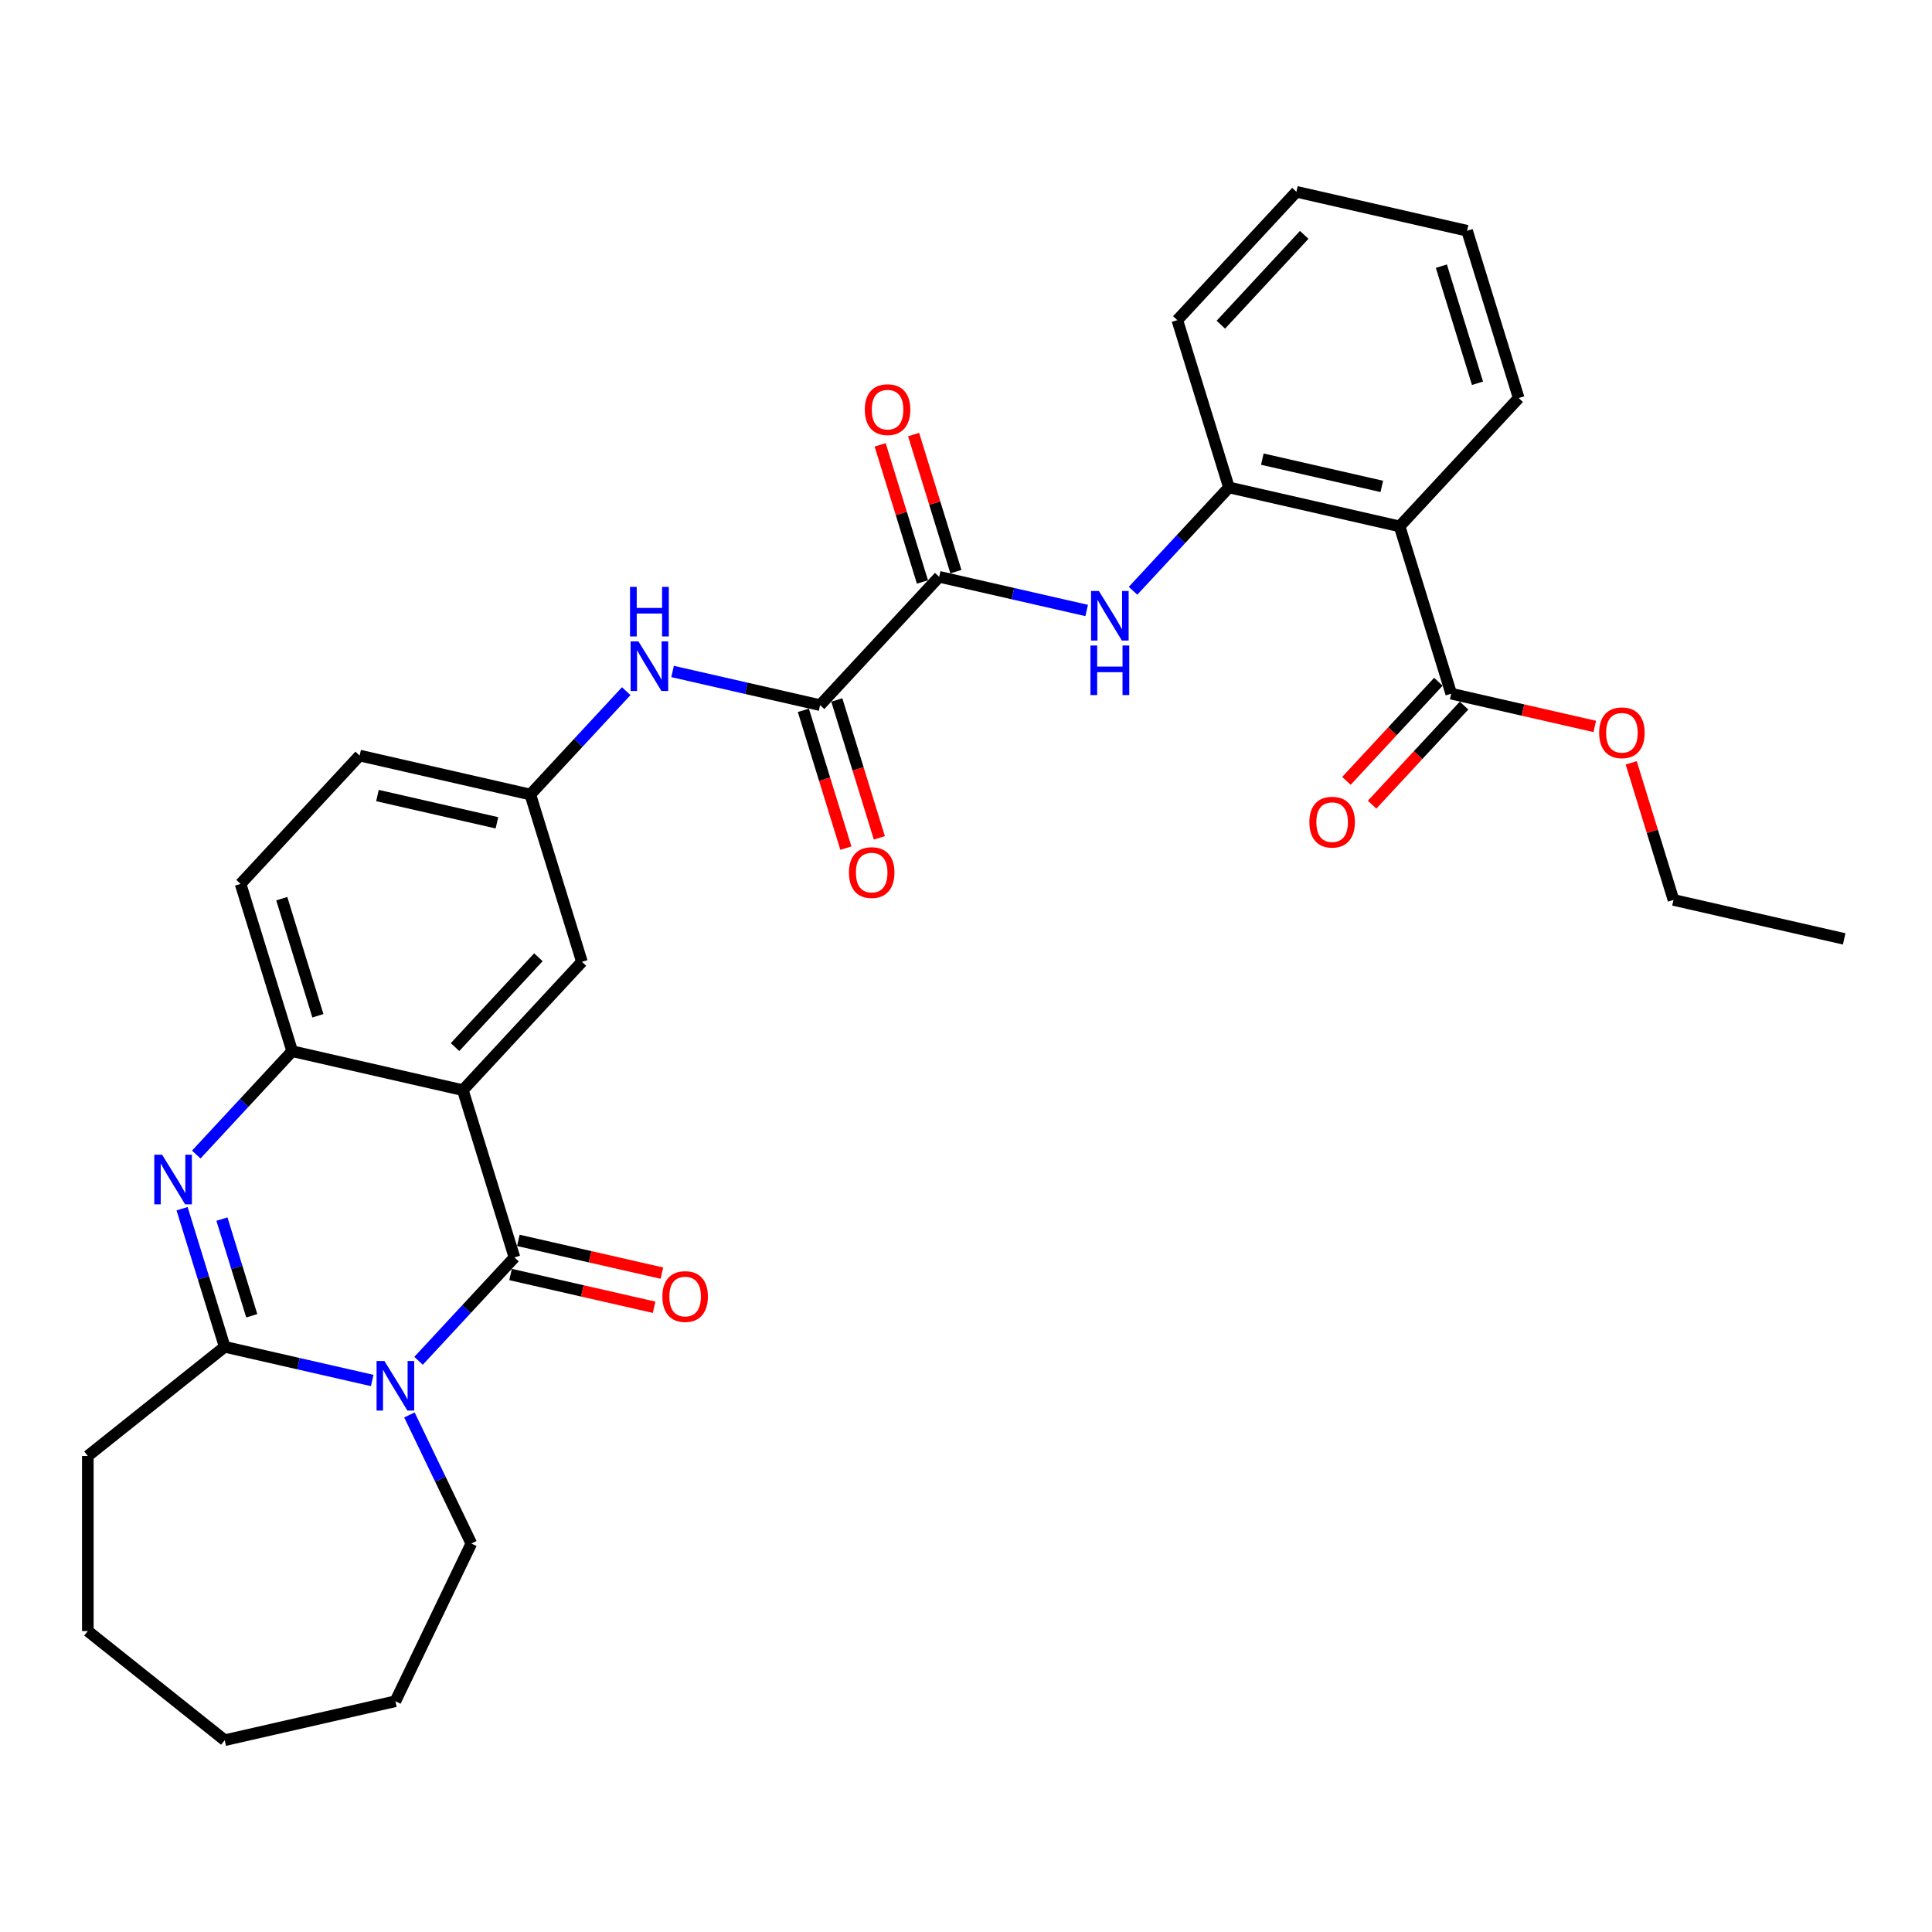 <?xml version='1.0' encoding='iso-8859-1'?>
<svg version='1.1' baseProfile='full'
              xmlns='http://www.w3.org/2000/svg'
                      xmlns:rdkit='http://www.rdkit.org/xml'
                      xmlns:xlink='http://www.w3.org/1999/xlink'
                  xml:space='preserve'
width='1000px' height='1000px' viewBox='0 0 1000 1000'>
<!-- END OF HEADER -->
<rect style='opacity:1.0;fill:#FFFFFF;stroke:none' width='1000' height='1000' x='0' y='0'> </rect>
<path class='bond-0' d='M 216.644,704.347 L 241.463,677.599' style='fill:none;fill-rule:evenodd;stroke:#0000FF;stroke-width:6px;stroke-linecap:butt;stroke-linejoin:miter;stroke-opacity:1' />
<path class='bond-0' d='M 241.463,677.599 L 266.281,650.851' style='fill:none;fill-rule:evenodd;stroke:#000000;stroke-width:6px;stroke-linecap:butt;stroke-linejoin:miter;stroke-opacity:1' />
<path class='bond-3' d='M 192.649,714.539 L 154.475,705.826' style='fill:none;fill-rule:evenodd;stroke:#0000FF;stroke-width:6px;stroke-linecap:butt;stroke-linejoin:miter;stroke-opacity:1' />
<path class='bond-3' d='M 154.475,705.826 L 116.302,697.113' style='fill:none;fill-rule:evenodd;stroke:#000000;stroke-width:6px;stroke-linecap:butt;stroke-linejoin:miter;stroke-opacity:1' />
<path class='bond-19' d='M 211.917,732.374 L 227.94,765.647' style='fill:none;fill-rule:evenodd;stroke:#0000FF;stroke-width:6px;stroke-linecap:butt;stroke-linejoin:miter;stroke-opacity:1' />
<path class='bond-19' d='M 227.94,765.647 L 243.963,798.92' style='fill:none;fill-rule:evenodd;stroke:#000000;stroke-width:6px;stroke-linecap:butt;stroke-linejoin:miter;stroke-opacity:1' />
<path class='bond-1' d='M 266.281,650.851 L 239.572,564.26' style='fill:none;fill-rule:evenodd;stroke:#000000;stroke-width:6px;stroke-linecap:butt;stroke-linejoin:miter;stroke-opacity:1' />
<path class='bond-13' d='M 264.265,659.685 L 301.415,668.164' style='fill:none;fill-rule:evenodd;stroke:#000000;stroke-width:6px;stroke-linecap:butt;stroke-linejoin:miter;stroke-opacity:1' />
<path class='bond-13' d='M 301.415,668.164 L 338.564,676.644' style='fill:none;fill-rule:evenodd;stroke:#FF0000;stroke-width:6px;stroke-linecap:butt;stroke-linejoin:miter;stroke-opacity:1' />
<path class='bond-13' d='M 268.298,642.016 L 305.447,650.496' style='fill:none;fill-rule:evenodd;stroke:#000000;stroke-width:6px;stroke-linecap:butt;stroke-linejoin:miter;stroke-opacity:1' />
<path class='bond-13' d='M 305.447,650.496 L 342.597,658.975' style='fill:none;fill-rule:evenodd;stroke:#FF0000;stroke-width:6px;stroke-linecap:butt;stroke-linejoin:miter;stroke-opacity:1' />
<path class='bond-12' d='M 239.572,564.26 L 301.207,497.833' style='fill:none;fill-rule:evenodd;stroke:#000000;stroke-width:6px;stroke-linecap:butt;stroke-linejoin:miter;stroke-opacity:1' />
<path class='bond-12' d='M 235.532,541.969 L 278.676,495.47' style='fill:none;fill-rule:evenodd;stroke:#000000;stroke-width:6px;stroke-linecap:butt;stroke-linejoin:miter;stroke-opacity:1' />
<path class='bond-33' d='M 239.572,564.26 L 151.227,544.096' style='fill:none;fill-rule:evenodd;stroke:#000000;stroke-width:6px;stroke-linecap:butt;stroke-linejoin:miter;stroke-opacity:1' />
<path class='bond-2' d='M 94.249,625.619 L 105.275,661.366' style='fill:none;fill-rule:evenodd;stroke:#0000FF;stroke-width:6px;stroke-linecap:butt;stroke-linejoin:miter;stroke-opacity:1' />
<path class='bond-2' d='M 105.275,661.366 L 116.302,697.113' style='fill:none;fill-rule:evenodd;stroke:#000000;stroke-width:6px;stroke-linecap:butt;stroke-linejoin:miter;stroke-opacity:1' />
<path class='bond-2' d='M 114.875,631.002 L 122.593,656.024' style='fill:none;fill-rule:evenodd;stroke:#0000FF;stroke-width:6px;stroke-linecap:butt;stroke-linejoin:miter;stroke-opacity:1' />
<path class='bond-2' d='M 122.593,656.024 L 130.312,681.047' style='fill:none;fill-rule:evenodd;stroke:#000000;stroke-width:6px;stroke-linecap:butt;stroke-linejoin:miter;stroke-opacity:1' />
<path class='bond-4' d='M 101.589,597.592 L 126.408,570.844' style='fill:none;fill-rule:evenodd;stroke:#0000FF;stroke-width:6px;stroke-linecap:butt;stroke-linejoin:miter;stroke-opacity:1' />
<path class='bond-4' d='M 126.408,570.844 L 151.227,544.096' style='fill:none;fill-rule:evenodd;stroke:#000000;stroke-width:6px;stroke-linecap:butt;stroke-linejoin:miter;stroke-opacity:1' />
<path class='bond-22' d='M 116.302,697.113 L 45.455,753.612' style='fill:none;fill-rule:evenodd;stroke:#000000;stroke-width:6px;stroke-linecap:butt;stroke-linejoin:miter;stroke-opacity:1' />
<path class='bond-18' d='M 151.227,544.096 L 124.517,457.505' style='fill:none;fill-rule:evenodd;stroke:#000000;stroke-width:6px;stroke-linecap:butt;stroke-linejoin:miter;stroke-opacity:1' />
<path class='bond-18' d='M 164.539,525.765 L 145.842,465.152' style='fill:none;fill-rule:evenodd;stroke:#000000;stroke-width:6px;stroke-linecap:butt;stroke-linejoin:miter;stroke-opacity:1' />
<path class='bond-5' d='M 486.112,298.553 L 424.477,364.98' style='fill:none;fill-rule:evenodd;stroke:#000000;stroke-width:6px;stroke-linecap:butt;stroke-linejoin:miter;stroke-opacity:1' />
<path class='bond-8' d='M 486.112,298.553 L 524.285,307.266' style='fill:none;fill-rule:evenodd;stroke:#000000;stroke-width:6px;stroke-linecap:butt;stroke-linejoin:miter;stroke-opacity:1' />
<path class='bond-8' d='M 524.285,307.266 L 562.459,315.979' style='fill:none;fill-rule:evenodd;stroke:#0000FF;stroke-width:6px;stroke-linecap:butt;stroke-linejoin:miter;stroke-opacity:1' />
<path class='bond-15' d='M 494.771,295.882 L 483.828,260.407' style='fill:none;fill-rule:evenodd;stroke:#000000;stroke-width:6px;stroke-linecap:butt;stroke-linejoin:miter;stroke-opacity:1' />
<path class='bond-15' d='M 483.828,260.407 L 472.886,224.931' style='fill:none;fill-rule:evenodd;stroke:#FF0000;stroke-width:6px;stroke-linecap:butt;stroke-linejoin:miter;stroke-opacity:1' />
<path class='bond-15' d='M 477.453,301.224 L 466.51,265.749' style='fill:none;fill-rule:evenodd;stroke:#000000;stroke-width:6px;stroke-linecap:butt;stroke-linejoin:miter;stroke-opacity:1' />
<path class='bond-15' d='M 466.51,265.749 L 455.567,230.273' style='fill:none;fill-rule:evenodd;stroke:#FF0000;stroke-width:6px;stroke-linecap:butt;stroke-linejoin:miter;stroke-opacity:1' />
<path class='bond-6' d='M 724.436,272.454 L 636.092,252.29' style='fill:none;fill-rule:evenodd;stroke:#000000;stroke-width:6px;stroke-linecap:butt;stroke-linejoin:miter;stroke-opacity:1' />
<path class='bond-6' d='M 715.217,251.761 L 653.376,237.646' style='fill:none;fill-rule:evenodd;stroke:#000000;stroke-width:6px;stroke-linecap:butt;stroke-linejoin:miter;stroke-opacity:1' />
<path class='bond-10' d='M 724.436,272.454 L 751.146,359.045' style='fill:none;fill-rule:evenodd;stroke:#000000;stroke-width:6px;stroke-linecap:butt;stroke-linejoin:miter;stroke-opacity:1' />
<path class='bond-23' d='M 724.436,272.454 L 786.071,206.028' style='fill:none;fill-rule:evenodd;stroke:#000000;stroke-width:6px;stroke-linecap:butt;stroke-linejoin:miter;stroke-opacity:1' />
<path class='bond-7' d='M 424.477,364.98 L 386.303,356.267' style='fill:none;fill-rule:evenodd;stroke:#000000;stroke-width:6px;stroke-linecap:butt;stroke-linejoin:miter;stroke-opacity:1' />
<path class='bond-7' d='M 386.303,356.267 L 348.13,347.554' style='fill:none;fill-rule:evenodd;stroke:#0000FF;stroke-width:6px;stroke-linecap:butt;stroke-linejoin:miter;stroke-opacity:1' />
<path class='bond-16' d='M 415.818,367.651 L 426.822,403.325' style='fill:none;fill-rule:evenodd;stroke:#000000;stroke-width:6px;stroke-linecap:butt;stroke-linejoin:miter;stroke-opacity:1' />
<path class='bond-16' d='M 426.822,403.325 L 437.826,439' style='fill:none;fill-rule:evenodd;stroke:#FF0000;stroke-width:6px;stroke-linecap:butt;stroke-linejoin:miter;stroke-opacity:1' />
<path class='bond-16' d='M 433.136,362.309 L 444.14,397.983' style='fill:none;fill-rule:evenodd;stroke:#000000;stroke-width:6px;stroke-linecap:butt;stroke-linejoin:miter;stroke-opacity:1' />
<path class='bond-16' d='M 444.14,397.983 L 455.144,433.658' style='fill:none;fill-rule:evenodd;stroke:#FF0000;stroke-width:6px;stroke-linecap:butt;stroke-linejoin:miter;stroke-opacity:1' />
<path class='bond-9' d='M 586.454,305.787 L 611.273,279.038' style='fill:none;fill-rule:evenodd;stroke:#0000FF;stroke-width:6px;stroke-linecap:butt;stroke-linejoin:miter;stroke-opacity:1' />
<path class='bond-9' d='M 611.273,279.038 L 636.092,252.29' style='fill:none;fill-rule:evenodd;stroke:#000000;stroke-width:6px;stroke-linecap:butt;stroke-linejoin:miter;stroke-opacity:1' />
<path class='bond-24' d='M 636.092,252.29 L 609.382,165.699' style='fill:none;fill-rule:evenodd;stroke:#000000;stroke-width:6px;stroke-linecap:butt;stroke-linejoin:miter;stroke-opacity:1' />
<path class='bond-17' d='M 744.503,352.882 L 720.709,378.526' style='fill:none;fill-rule:evenodd;stroke:#000000;stroke-width:6px;stroke-linecap:butt;stroke-linejoin:miter;stroke-opacity:1' />
<path class='bond-17' d='M 720.709,378.526 L 696.914,404.171' style='fill:none;fill-rule:evenodd;stroke:#FF0000;stroke-width:6px;stroke-linecap:butt;stroke-linejoin:miter;stroke-opacity:1' />
<path class='bond-17' d='M 757.789,365.209 L 733.994,390.853' style='fill:none;fill-rule:evenodd;stroke:#000000;stroke-width:6px;stroke-linecap:butt;stroke-linejoin:miter;stroke-opacity:1' />
<path class='bond-17' d='M 733.994,390.853 L 710.199,416.498' style='fill:none;fill-rule:evenodd;stroke:#FF0000;stroke-width:6px;stroke-linecap:butt;stroke-linejoin:miter;stroke-opacity:1' />
<path class='bond-21' d='M 751.146,359.045 L 788.296,367.524' style='fill:none;fill-rule:evenodd;stroke:#000000;stroke-width:6px;stroke-linecap:butt;stroke-linejoin:miter;stroke-opacity:1' />
<path class='bond-21' d='M 788.296,367.524 L 825.445,376.004' style='fill:none;fill-rule:evenodd;stroke:#FF0000;stroke-width:6px;stroke-linecap:butt;stroke-linejoin:miter;stroke-opacity:1' />
<path class='bond-11' d='M 324.134,357.746 L 299.316,384.494' style='fill:none;fill-rule:evenodd;stroke:#0000FF;stroke-width:6px;stroke-linecap:butt;stroke-linejoin:miter;stroke-opacity:1' />
<path class='bond-11' d='M 299.316,384.494 L 274.497,411.242' style='fill:none;fill-rule:evenodd;stroke:#000000;stroke-width:6px;stroke-linecap:butt;stroke-linejoin:miter;stroke-opacity:1' />
<path class='bond-14' d='M 301.207,497.833 L 274.497,411.242' style='fill:none;fill-rule:evenodd;stroke:#000000;stroke-width:6px;stroke-linecap:butt;stroke-linejoin:miter;stroke-opacity:1' />
<path class='bond-34' d='M 274.497,411.242 L 186.152,391.078' style='fill:none;fill-rule:evenodd;stroke:#000000;stroke-width:6px;stroke-linecap:butt;stroke-linejoin:miter;stroke-opacity:1' />
<path class='bond-34' d='M 257.212,425.887 L 195.371,411.772' style='fill:none;fill-rule:evenodd;stroke:#000000;stroke-width:6px;stroke-linecap:butt;stroke-linejoin:miter;stroke-opacity:1' />
<path class='bond-20' d='M 124.517,457.505 L 186.152,391.078' style='fill:none;fill-rule:evenodd;stroke:#000000;stroke-width:6px;stroke-linecap:butt;stroke-linejoin:miter;stroke-opacity:1' />
<path class='bond-26' d='M 243.963,798.92 L 204.646,880.563' style='fill:none;fill-rule:evenodd;stroke:#000000;stroke-width:6px;stroke-linecap:butt;stroke-linejoin:miter;stroke-opacity:1' />
<path class='bond-25' d='M 844.315,394.85 L 855.258,430.325' style='fill:none;fill-rule:evenodd;stroke:#FF0000;stroke-width:6px;stroke-linecap:butt;stroke-linejoin:miter;stroke-opacity:1' />
<path class='bond-25' d='M 855.258,430.325 L 866.201,465.8' style='fill:none;fill-rule:evenodd;stroke:#000000;stroke-width:6px;stroke-linecap:butt;stroke-linejoin:miter;stroke-opacity:1' />
<path class='bond-27' d='M 45.455,753.612 L 45.455,844.229' style='fill:none;fill-rule:evenodd;stroke:#000000;stroke-width:6px;stroke-linecap:butt;stroke-linejoin:miter;stroke-opacity:1' />
<path class='bond-35' d='M 786.071,206.028 L 759.362,119.437' style='fill:none;fill-rule:evenodd;stroke:#000000;stroke-width:6px;stroke-linecap:butt;stroke-linejoin:miter;stroke-opacity:1' />
<path class='bond-35' d='M 764.747,198.381 L 746.05,137.767' style='fill:none;fill-rule:evenodd;stroke:#000000;stroke-width:6px;stroke-linecap:butt;stroke-linejoin:miter;stroke-opacity:1' />
<path class='bond-29' d='M 609.382,165.699 L 671.017,99.273' style='fill:none;fill-rule:evenodd;stroke:#000000;stroke-width:6px;stroke-linecap:butt;stroke-linejoin:miter;stroke-opacity:1' />
<path class='bond-29' d='M 631.912,168.062 L 675.057,121.564' style='fill:none;fill-rule:evenodd;stroke:#000000;stroke-width:6px;stroke-linecap:butt;stroke-linejoin:miter;stroke-opacity:1' />
<path class='bond-30' d='M 866.201,465.8 L 954.545,485.964' style='fill:none;fill-rule:evenodd;stroke:#000000;stroke-width:6px;stroke-linecap:butt;stroke-linejoin:miter;stroke-opacity:1' />
<path class='bond-31' d='M 204.646,880.563 L 116.302,900.727' style='fill:none;fill-rule:evenodd;stroke:#000000;stroke-width:6px;stroke-linecap:butt;stroke-linejoin:miter;stroke-opacity:1' />
<path class='bond-32' d='M 45.455,844.229 L 116.302,900.727' style='fill:none;fill-rule:evenodd;stroke:#000000;stroke-width:6px;stroke-linecap:butt;stroke-linejoin:miter;stroke-opacity:1' />
<path class='bond-28' d='M 759.362,119.437 L 671.017,99.273' style='fill:none;fill-rule:evenodd;stroke:#000000;stroke-width:6px;stroke-linecap:butt;stroke-linejoin:miter;stroke-opacity:1' />
<path  class='atom-0' d='M 198.974 704.446
L 207.383 718.039
Q 208.217 719.38, 209.558 721.808
Q 210.899 724.237, 210.971 724.382
L 210.971 704.446
L 214.379 704.446
L 214.379 730.109
L 210.863 730.109
L 201.837 715.248
Q 200.786 713.508, 199.662 711.514
Q 198.575 709.521, 198.249 708.905
L 198.249 730.109
L 194.914 730.109
L 194.914 704.446
L 198.974 704.446
' fill='#0000FF'/>
<path  class='atom-3' d='M 83.919 597.691
L 92.328 611.284
Q 93.162 612.625, 94.503 615.053
Q 95.844 617.482, 95.917 617.627
L 95.917 597.691
L 99.324 597.691
L 99.324 623.354
L 95.808 623.354
L 86.783 608.493
Q 85.731 606.753, 84.608 604.759
Q 83.52 602.766, 83.194 602.15
L 83.194 623.354
L 79.86 623.354
L 79.86 597.691
L 83.919 597.691
' fill='#0000FF'/>
<path  class='atom-9' d='M 568.784 305.886
L 577.193 319.478
Q 578.027 320.819, 579.368 323.248
Q 580.709 325.676, 580.782 325.821
L 580.782 305.886
L 584.189 305.886
L 584.189 331.548
L 580.673 331.548
L 571.647 316.687
Q 570.596 314.947, 569.473 312.954
Q 568.385 310.96, 568.059 310.344
L 568.059 331.548
L 564.724 331.548
L 564.724 305.886
L 568.784 305.886
' fill='#0000FF'/>
<path  class='atom-9' d='M 564.416 334.115
L 567.896 334.115
L 567.896 345.025
L 581.017 345.025
L 581.017 334.115
L 584.497 334.115
L 584.497 359.777
L 581.017 359.777
L 581.017 347.925
L 567.896 347.925
L 567.896 359.777
L 564.416 359.777
L 564.416 334.115
' fill='#0000FF'/>
<path  class='atom-12' d='M 330.459 331.984
L 338.869 345.577
Q 339.702 346.918, 341.043 349.346
Q 342.385 351.775, 342.457 351.92
L 342.457 331.984
L 345.864 331.984
L 345.864 357.647
L 342.348 357.647
L 333.323 342.786
Q 332.272 341.046, 331.148 339.052
Q 330.061 337.059, 329.734 336.443
L 329.734 357.647
L 326.4 357.647
L 326.4 331.984
L 330.459 331.984
' fill='#0000FF'/>
<path  class='atom-12' d='M 326.092 303.755
L 329.571 303.755
L 329.571 314.666
L 342.693 314.666
L 342.693 303.755
L 346.172 303.755
L 346.172 329.418
L 342.693 329.418
L 342.693 317.565
L 329.571 317.565
L 329.571 329.418
L 326.092 329.418
L 326.092 303.755
' fill='#0000FF'/>
<path  class='atom-14' d='M 342.846 671.087
Q 342.846 664.926, 345.891 661.482
Q 348.935 658.039, 354.626 658.039
Q 360.317 658.039, 363.362 661.482
Q 366.406 664.926, 366.406 671.087
Q 366.406 677.322, 363.325 680.874
Q 360.244 684.39, 354.626 684.39
Q 348.972 684.39, 345.891 680.874
Q 342.846 677.358, 342.846 671.087
M 354.626 681.49
Q 358.541 681.49, 360.643 678.88
Q 362.782 676.234, 362.782 671.087
Q 362.782 666.049, 360.643 663.512
Q 358.541 660.938, 354.626 660.938
Q 350.712 660.938, 348.573 663.476
Q 346.471 666.013, 346.471 671.087
Q 346.471 676.271, 348.573 678.88
Q 350.712 681.49, 354.626 681.49
' fill='#FF0000'/>
<path  class='atom-16' d='M 447.622 212.034
Q 447.622 205.873, 450.667 202.429
Q 453.711 198.986, 459.402 198.986
Q 465.093 198.986, 468.137 202.429
Q 471.182 205.873, 471.182 212.034
Q 471.182 218.269, 468.101 221.821
Q 465.02 225.337, 459.402 225.337
Q 453.748 225.337, 450.667 221.821
Q 447.622 218.305, 447.622 212.034
M 459.402 222.437
Q 463.317 222.437, 465.419 219.828
Q 467.558 217.182, 467.558 212.034
Q 467.558 206.996, 465.419 204.459
Q 463.317 201.885, 459.402 201.885
Q 455.487 201.885, 453.349 204.423
Q 451.247 206.96, 451.247 212.034
Q 451.247 217.218, 453.349 219.828
Q 455.487 222.437, 459.402 222.437
' fill='#FF0000'/>
<path  class='atom-17' d='M 439.406 451.643
Q 439.406 445.481, 442.451 442.038
Q 445.496 438.594, 451.186 438.594
Q 456.877 438.594, 459.922 442.038
Q 462.967 445.481, 462.967 451.643
Q 462.967 457.877, 459.886 461.43
Q 456.805 464.946, 451.186 464.946
Q 445.532 464.946, 442.451 461.43
Q 439.406 457.914, 439.406 451.643
M 451.186 462.046
Q 455.101 462.046, 457.203 459.436
Q 459.342 456.79, 459.342 451.643
Q 459.342 446.605, 457.203 444.067
Q 455.101 441.494, 451.186 441.494
Q 447.272 441.494, 445.133 444.031
Q 443.031 446.568, 443.031 451.643
Q 443.031 456.826, 445.133 459.436
Q 447.272 462.046, 451.186 462.046
' fill='#FF0000'/>
<path  class='atom-18' d='M 677.731 425.544
Q 677.731 419.383, 680.776 415.939
Q 683.82 412.496, 689.511 412.496
Q 695.202 412.496, 698.247 415.939
Q 701.291 419.383, 701.291 425.544
Q 701.291 431.779, 698.21 435.331
Q 695.129 438.847, 689.511 438.847
Q 683.857 438.847, 680.776 435.331
Q 677.731 431.815, 677.731 425.544
M 689.511 435.947
Q 693.426 435.947, 695.528 433.338
Q 697.667 430.692, 697.667 425.544
Q 697.667 420.506, 695.528 417.969
Q 693.426 415.395, 689.511 415.395
Q 685.596 415.395, 683.458 417.933
Q 681.356 420.47, 681.356 425.544
Q 681.356 430.728, 683.458 433.338
Q 685.596 435.947, 689.511 435.947
' fill='#FF0000'/>
<path  class='atom-22' d='M 827.711 379.282
Q 827.711 373.12, 830.755 369.676
Q 833.8 366.233, 839.491 366.233
Q 845.182 366.233, 848.226 369.676
Q 851.271 373.12, 851.271 379.282
Q 851.271 385.516, 848.19 389.068
Q 845.109 392.584, 839.491 392.584
Q 833.836 392.584, 830.755 389.068
Q 827.711 385.553, 827.711 379.282
M 839.491 389.685
Q 843.406 389.685, 845.508 387.075
Q 847.646 384.429, 847.646 379.282
Q 847.646 374.244, 845.508 371.706
Q 843.406 369.133, 839.491 369.133
Q 835.576 369.133, 833.438 371.67
Q 831.335 374.207, 831.335 379.282
Q 831.335 384.465, 833.438 387.075
Q 835.576 389.685, 839.491 389.685
' fill='#FF0000'/>
</svg>
